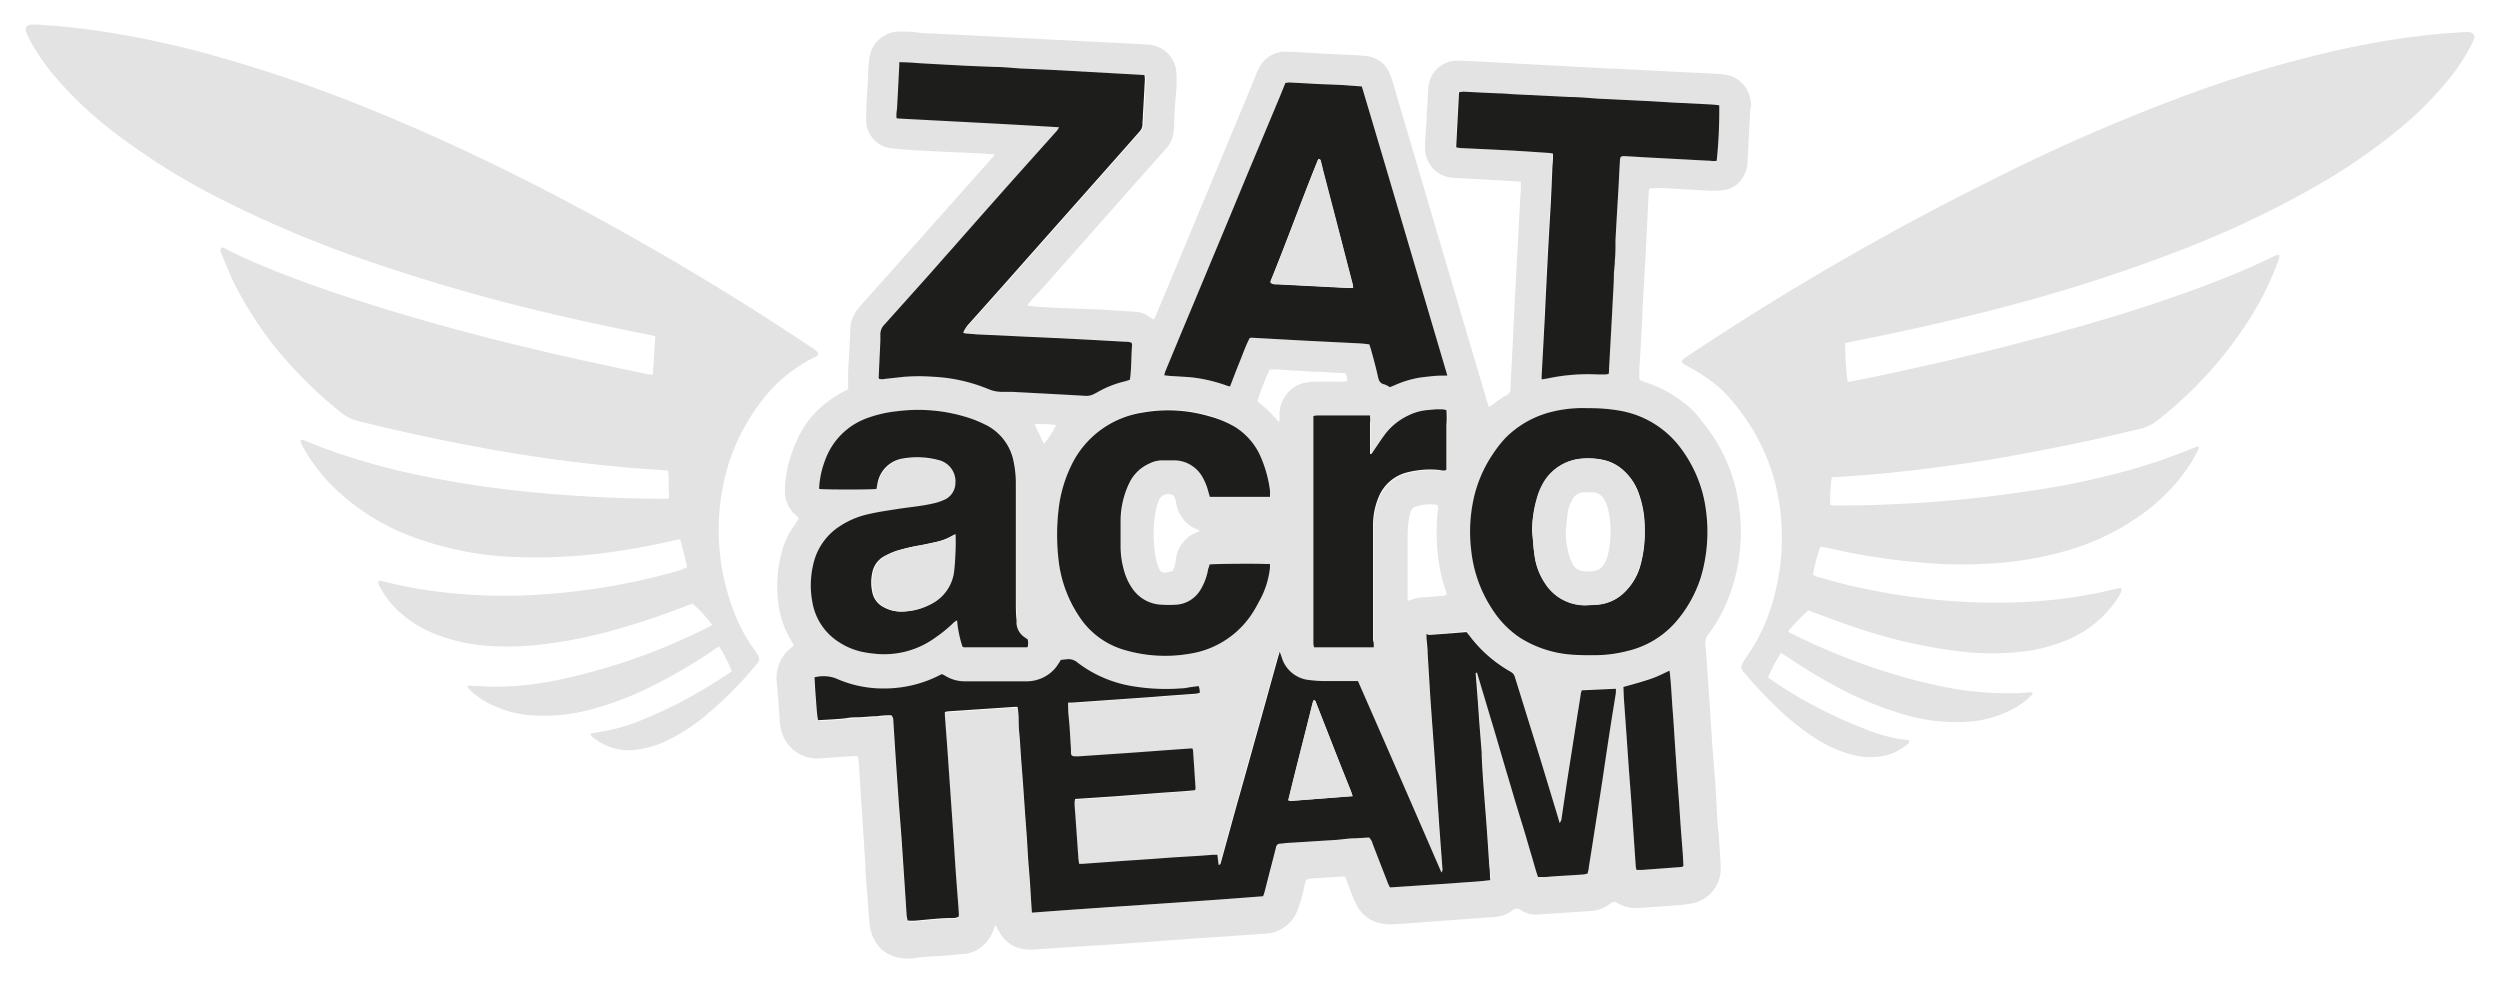 <svg xmlns="http://www.w3.org/2000/svg" viewBox="0 0 283.46 111.56"><path d="M187,21.39a2.62,2.62,0,0,0-.06.3c-.11,2.33-.22,4.67-.34,7-.1,1.8-.21,3.59-.31,5.38-.07,1.35-.12,2.7-.19,4s-.15,2.56-.23,3.84l0,.87a.41.41,0,0,0,.28.42l.45.15a14.49,14.49,0,0,1,5.24,3.09A11.16,11.16,0,0,1,193,47.81a18.84,18.84,0,0,1,4.15,9.37,20.7,20.7,0,0,1-1.8,12.08,17.91,17.91,0,0,1-1.7,2.74,1.54,1.54,0,0,0-.28,1.19c.1.9.15,1.79.21,2.69.12,1.75.24,3.5.35,5.24.07,1,.13,2.07.2,3.1.12,1.59.25,3.18.37,4.77.08,1.16.13,2.33.2,3.5,0,.71.12,1.43.17,2.15.08,1.23.19,2.46.23,3.7A4,4,0,0,1,192,102.4a15.67,15.67,0,0,1-2.06.26c-1.32.11-2.65.17-4,.28a3.92,3.92,0,0,1-2.4-.47,1,1,0,0,1-.18-.09.52.52,0,0,0-.68,0,1,1,0,0,1-.17.12,4,4,0,0,1-2.25.8l-5.85.39a3.2,3.2,0,0,1-1.93-.47.73.73,0,0,0-1,0,3.74,3.74,0,0,1-2.12.76c-2.78.19-5.56.41-8.34.61-1,.07-1.92.16-2.89.2a6,6,0,0,1-1.47-.07,3.93,3.93,0,0,1-2.83-2.09,16.27,16.27,0,0,1-.67-1.54l-.66-1.7a3.32,3.32,0,0,0-.43,0l-3.49.23a.57.57,0,0,0-.61.5c-.11.49-.2,1-.34,1.45a13.36,13.36,0,0,1-.55,1.73,4.08,4.08,0,0,1-3.72,2.57l-5,.35c-1.44.1-2.87.18-4.31.29l-7.25.53-5.05.32-4.5.3a4.61,4.61,0,0,1-1.48-.1,3.71,3.71,0,0,1-2.41-1.8c-.16-.27-.31-.54-.49-.88-.09.21-.15.34-.2.49a4.18,4.18,0,0,1-1.16,1.79,3.61,3.61,0,0,1-2.21,1c-.71.06-1.43.14-2.14.19-.9.07-1.8.11-2.69.18a4.11,4.11,0,0,0-.6.08,5.07,5.07,0,0,1-2.78-.27A3.73,3.73,0,0,1,99.4,107a4.83,4.83,0,0,1-.81-2.33c-.16-2-.32-4-.47-6,0-.21,0-.41,0-.61-.13-2-.25-3.94-.38-5.92-.11-1.63-.22-3.27-.32-4.91,0-.49-.07-1-.15-1.47a3.59,3.59,0,0,0-1,0L92.76,86a4.2,4.2,0,0,1-4-2.63,6.6,6.6,0,0,1-.37-1.91c-.05-.63-.07-1.26-.12-1.88s-.13-1.44-.19-2.15a4.33,4.33,0,0,1,1.65-4l.25-.21s0,0,0-.1l-.31-.56a10.58,10.58,0,0,1-1.27-3.25,14.85,14.85,0,0,1,.36-7.13A8.6,8.6,0,0,1,90,59.66a5.32,5.32,0,0,0,.58-.92l-.45-.42A3.51,3.51,0,0,1,89,55.62a13.07,13.07,0,0,1,.38-2.93,16.3,16.3,0,0,1,1-2.81,10.67,10.67,0,0,1,3.51-4.36,11.14,11.14,0,0,1,2.06-1.26l.21-.14c0-.29,0-.6,0-.91s0-.58,0-.88c.09-1.74.19-3.49.27-5.24a3.19,3.19,0,0,1,.36-1.29,5.38,5.38,0,0,1,.85-1.21L105,26.33l6.14-6.91,1.34-1.5a1.15,1.15,0,0,0,.28-.43,2.11,2.11,0,0,0-.28,0c-.38,0-.76-.07-1.14-.09-2.22-.1-4.44-.19-6.66-.31-1.19-.06-2.38-.16-3.56-.26a3.23,3.23,0,0,1-2.91-3.24c0-1.59.11-3.18.22-4.77,0-.52,0-1,.08-1.55a5,5,0,0,1,.33-1.65,3.12,3.12,0,0,1,1.37-1.52A3.13,3.13,0,0,1,102,3.58c.69,0,1.39,0,2.08.11s1.26.09,1.88.12l6,.3,7.07.37,6.33.32c1.61.08,3.23.16,4.84.26a3.39,3.39,0,0,1,3.19,3.25,13.46,13.46,0,0,1,0,1.68c-.13,1.41-.24,2.82-.26,4.24,0,.26-.05.53-.08.8a3.31,3.31,0,0,1-.82,1.81q-2.75,3.07-5.46,6.15l-8.13,9.19c-.52.58-1.06,1.16-1.59,1.74a3.08,3.08,0,0,0-.51.66c0,.06,0,.09,0,.1a.07.07,0,0,0,.06,0c.33,0,.67.08,1,.1l2.62.14h.14l4.64.19c1.26.07,2.51.16,3.77.24a2.94,2.94,0,0,1,1.45.5l.6.37a.8.8,0,0,0,.12-.18q1.82-4.32,3.61-8.64L141.79,10c.21-.52.41-1,.63-1.56a5.88,5.88,0,0,1,.44-.91,3.25,3.25,0,0,1,3-1.66c1.14,0,2.29.11,3.43.17l4,.2c.56,0,1.12.07,1.68.13a3.1,3.1,0,0,1,2.6,2,10.6,10.6,0,0,1,.5,1.47q3,10.17,6,20.34,1.86,6.3,3.73,12.6c.29,1,.59,2,.89,3l.13.35a2.43,2.43,0,0,0,.36-.2,11.1,11.1,0,0,1,1.66-1.14.79.79,0,0,0,.43-.64,2.48,2.48,0,0,0,0-.27c.09-1.84.18-3.68.28-5.52q.15-3.12.31-6.26.24-4.58.49-9.15c0-.47.07-.94.09-1.41,0-.29,0-.58,0-.91l-.39-.06L167,20.28l-2.22-.12a3.36,3.36,0,0,1-3.2-3.43c0-1.08.12-2.15.18-3.23,0-.56.06-1.12.09-1.68s.05-1.31.12-2a3.26,3.26,0,0,1,3.37-2.94c1.73.05,3.46.16,5.18.25l2.43.13,9.69.52.4,0,7.74.4c1.23.06,2.47.11,3.7.18a10.5,10.5,0,0,1,1.27.13,3.33,3.33,0,0,1,2.61,2.37c.07.21.1.44.15.65a1.51,1.51,0,0,1,0,.67,6.52,6.52,0,0,0-.1,1c-.09,1.68-.18,3.36-.26,5.05a3.58,3.58,0,0,1-1,2.48,2.86,2.86,0,0,1-1.79.86,11.32,11.32,0,0,1-1.54.05c-1.78-.09-3.55-.2-5.32-.3A8,8,0,0,0,187,21.39Zm-70,82.09c8.8-.67,17.52-1.17,26.24-1.86a2.88,2.88,0,0,0,.15-.4c.23-.87.45-1.74.67-2.61s.44-1.69.65-2.54a.46.46,0,0,1,.46-.41c.38,0,.76-.08,1.14-.1l5.24-.33c.72,0,1.43-.13,2.15-.18l1.56-.09a1.5,1.5,0,0,1,.4.69c.58,1.51,1.17,3,1.75,4.52.06.14.13.28.22.45l3.77-.25c1.27-.09,2.55-.16,3.83-.26s2.49-.15,3.78-.32c0-.38,0-.72-.06-1.05s-.07-.72-.09-1.07c-.1-1.46-.19-2.92-.3-4.37-.19-2.58-.43-5.15-.53-7.73,0-.09,0-.18,0-.27l-.27-3.36c-.07-1-.14-2.06-.22-3.09,0-.76-.12-1.53-.18-2.29,0-.09-.05-.22.14-.27l.77,2.57c.26.86.51,1.72.77,2.58s.52,1.72.77,2.58l.78,2.58.75,2.52c.25.86.51,1.72.77,2.58s.53,1.72.79,2.58.5,1.72.76,2.58.47,1.72.77,2.55c.31,0,.58,0,.85,0l.94-.08c1.12-.07,2.24-.13,3.36-.21A3.15,3.15,0,0,0,180,99c0-.26.11-.5.14-.74.31-1.91.6-3.82.9-5.72.25-1.6.49-3.2.74-4.8s.5-3.37.76-5.06c.21-1.38.44-2.75.66-4.13a4.17,4.17,0,0,0,0-.5l-3.87.18c0,.16-.09.34-.12.51-.11.71-.22,1.42-.34,2.13q-.51,3.2-1,6.39c-.3,1.88-.57,3.77-.85,5.66a2.18,2.18,0,0,1-.19.36c-.15-.52-.27-.92-.39-1.32L174.63,86l-2.76-8.94c-.22-.73-.23-.73-.87-1.1a15.06,15.06,0,0,1-4.44-4l-.33-.4L162,72a2,2,0,0,0-.27.08c0,.15,0,.28,0,.41,0,.58.09,1.16.13,1.75.11,1.75.21,3.5.32,5.24.16,2.27.33,4.53.49,6.79s.3,4.53.46,6.79c0,.65.09,1.3.14,2,.09,1.26.19,2.51.28,3.77a1.35,1.35,0,0,1-.12.3c-3.16-7.3-6.3-14.49-9.47-21.72h-.7c-1.08,0-2.16,0-3.24,0a13.29,13.29,0,0,1-1.54-.11,3.62,3.62,0,0,1-3.18-2.63L145,74c-.09.31-.16.52-.22.73-.67,2.4-1.33,4.8-2,7.2-.86,3-1.71,6.1-2.57,9.15-.63,2.27-1.25,4.54-1.88,6.81,0,.13-.05.28-.26.26L138,97l-.51,0-1.27.1-2.62.16c-1,.06-2.06.15-3.09.22l-3,.2-4.71.34a4.43,4.43,0,0,1-.48,0c0-.3-.08-.56-.09-.83-.11-1.5-.21-3-.32-4.5,0-.54-.07-1.08-.1-1.62a2.25,2.25,0,0,1,.07-.4l4.53-.3L131,90c1.49-.12,3-.19,4.48-.34a1.11,1.11,0,0,0,.07-.23c-.1-1.43-.19-2.86-.29-4.3a1.21,1.21,0,0,0-.07-.2,1.18,1.18,0,0,0-.26,0c-2.22.15-4.44.32-6.65.48l-6.05.41-.34,0c-.33,0-.43-.1-.47-.44,0-.13,0-.27,0-.4,0-.86-.11-1.71-.16-2.56s-.11-1.48-.16-2.22a4.07,4.07,0,0,1,0-.47,2.8,2.8,0,0,1,.36,0l2.15-.15,6.72-.47,1.88-.15,3.43-.25a2.62,2.62,0,0,0,.38-.09,1.69,1.69,0,0,0-.13-.77l-.76.1c-.4,0-.8.14-1.2.16a23,23,0,0,1-5.37-.22,14,14,0,0,1-6.39-2.7,1.55,1.55,0,0,0-1.24-.38l-.66.07a7,7,0,0,1-.68,1,4.28,4.28,0,0,1-3.16,1.43c-2.34,0-4.67,0-7,0a4.2,4.2,0,0,1-2.24-.61,3.64,3.64,0,0,0-.39-.2.35.35,0,0,0-.16.06,13.78,13.78,0,0,1-6.15,1.56A13.16,13.16,0,0,1,94.71,77a4.11,4.11,0,0,0-2.38-.1c0,.84.1,1.65.16,2.45s.09,1.6.24,2.41l1.73-.1c.56,0,1.11-.11,1.67-.16s1.08-.06,1.62-.09,1.12-.1,1.68-.1a8.21,8.21,0,0,1,1.63-.1,1,1,0,0,1,.21.67c.1,1.5.19,3,.29,4.5l.33,4.78c.11,1.47.24,3,.34,4.43q.28,4.15.55,8.33c0,.18.06.35.09.55a5.74,5.74,0,0,0,1.1,0c1.32-.12,2.64-.27,4-.28a1.26,1.26,0,0,0,.72-.17,3.81,3.81,0,0,0,0-.48c-.11-1.57-.24-3.13-.35-4.7s-.2-3.14-.31-4.71l-.36-5.18c-.1-1.48-.2-3-.31-4.43l-.24-3.23a3.73,3.73,0,0,1,0-.46l.29-.07,7.6-.51c.09,0,.17,0,.34,0,.17,1,.09,1.92.19,2.87s.14,1.92.21,2.89.15,1.92.22,2.89.13,1.93.2,2.89.16,2,.22,3,.12,1.93.18,2.9.15,1.92.22,2.89S116.91,102.43,117,103.48Zm-7.77-65.77a3.78,3.78,0,0,1,.7-.94c1.33-1.5,2.67-3,4-4.48l5.45-6.15,4.44-5,4.11-4.64,1.38-1.57a1.16,1.16,0,0,0,.34-.85c0-.36,0-.72.05-1.08.08-1.34.15-2.69.22-4a2.9,2.9,0,0,0-.05-.48l-.77-.05-2-.11-8.14-.45-3-.13c-1,0-2-.13-3-.18l-3.23-.13-3.7-.2-1.75-.1c-.61,0-1.21-.08-1.82-.1a1.73,1.73,0,0,0-.38,0,1.15,1.15,0,0,0,0,.22c-.08,1.62-.16,3.24-.25,4.85,0,.29,0,.58-.08.87v.2a.15.15,0,0,0,0,.07s0,0,.1.09c6.06.35,12.17.64,18.35,1a3.81,3.81,0,0,1-.24.38c-2.2,2.46-4.41,4.92-6.6,7.39-1.82,2-3.63,4.11-5.44,6.16-.84.94-1.67,1.89-2.5,2.83l-5,5.58a1.57,1.57,0,0,0-.49,1.2c0,.23,0,.45,0,.68-.06,1.39-.13,2.78-.19,4.17a.39.39,0,0,0,.06.14,1.39,1.39,0,0,0,.64,0l2.21-.24a21.39,21.39,0,0,1,3.3,0A18.68,18.68,0,0,1,112,44.08a3.92,3.92,0,0,0,1.58.32q.57,0,1.14,0c2.76.15,5.52.29,8.28.45a1.83,1.83,0,0,0,1-.21l.36-.19a11.69,11.69,0,0,1,3.12-1.24c.19,0,.38-.12.58-.18.2-1.33.13-2.64.25-3.93a1.32,1.32,0,0,0-.05-.26,1.45,1.45,0,0,0-.67-.12l-4.51-.25-4.64-.23-3.09-.14-4.65-.22-1.34-.11S109.33,37.77,109.21,37.71ZM154.41,9.8l-2.58-.18-2.56-.1-1.14-.07-1.95-.1a3.11,3.11,0,0,0-.44.06c-.2.49-.38.95-.57,1.41-1.29,3.1-2.6,6.21-3.9,9.32s-2.56,6.17-3.85,9.26q-1.78,4.29-3.58,8.58l-1.7,4.1c-.06.14-.08.29-.14.47a11.55,11.55,0,0,0,1.25.11c.81.06,1.62.08,2.42.2a17.35,17.35,0,0,1,3.39.85c.12,0,.25.06.41.1.37-1,.72-1.88,1.09-2.79s.69-1.84,1.13-2.68a.88.88,0,0,1,.19-.05l5.78.32,6.19.31a13.43,13.43,0,0,1,1.41.13c.09.27.17.5.23.74.26,1,.53,2,.75,2.93.1.43.22.75.71.86a2.49,2.49,0,0,1,.63.32c.55-.22,1.06-.46,1.59-.63a11.93,11.93,0,0,1,1.56-.41c.55-.1,1.11-.16,1.67-.21s1.1,0,1.71-.06C160.87,31.63,157.67,20.72,154.41,9.8ZM180,46.28a14.46,14.46,0,0,0-4.07.44,11.14,11.14,0,0,0-5.17,2.9,13,13,0,0,0-1.42,1.79A14.73,14.73,0,0,0,167,57.16a17.37,17.37,0,0,0-.16,5.24,15,15,0,0,0,2.55,6.94,10.87,10.87,0,0,0,3,3,12.69,12.69,0,0,0,5.76,1.9c.82.1,1.66,0,2.49.07a14.9,14.9,0,0,0,3.93-.48,10.41,10.41,0,0,0,5.42-3.23,14.32,14.32,0,0,0,2.91-5.19,18.12,18.12,0,0,0,.56-7.54,14.74,14.74,0,0,0-2.58-6.65,10.93,10.93,0,0,0-7.16-4.63A19.86,19.86,0,0,0,180,46.28Zm-80.6,9.16.16-.61a3.46,3.46,0,0,1,2.92-2.8,9.5,9.5,0,0,1,4.14.22,2.4,2.4,0,0,1,.61.28,2.47,2.47,0,0,1,1.16,2.29A2.09,2.09,0,0,1,107,56.75a5.71,5.71,0,0,1-1.08.36c-1.4.34-2.84.44-4.26.67-1,.16-2.08.32-3.11.55a9.7,9.7,0,0,0-3.51,1.51A6.93,6.93,0,0,0,92.25,64a10.29,10.29,0,0,0-.1,4.28,6.69,6.69,0,0,0,3,4.53,7.93,7.93,0,0,0,2.46,1.07,12.23,12.23,0,0,0,1.59.25,9.85,9.85,0,0,0,7-1.9,14.67,14.67,0,0,0,2-1.65,1.87,1.87,0,0,1,.36-.23,12.53,12.53,0,0,0,.62,3,.88.88,0,0,0,.17.06l6.54,0,.53,0,.07,0s0,0,.08-.09a1.72,1.72,0,0,0,0-.81l-.39-.27a2.06,2.06,0,0,1-.88-1.53c0-.13,0-.27,0-.4,0-.7-.07-1.39-.08-2.09,0-1.88,0-3.77,0-5.66,0-2.56,0-5.12,0-7.68a11.52,11.52,0,0,0-.24-2.48,5.88,5.88,0,0,0-3.34-4.3,13.77,13.77,0,0,0-1.68-.69,18.72,18.72,0,0,0-8.24-.77,14.1,14.1,0,0,0-3.34.77,7.91,7.91,0,0,0-4.77,4.74,10.29,10.29,0,0,0-.68,3,1.45,1.45,0,0,0,0,.3C93.5,55.53,98.74,55.53,99.38,55.44Zm95.27-37.21a55.88,55.88,0,0,0,.29-6.3,9.84,9.84,0,0,0-1-.1l-4.17-.21c-1.1-.06-2.2-.14-3.3-.19l-3.43-.17-1.75-.08c-1.1-.07-2.2-.14-3.29-.19l-6.33-.31c-.58,0-1.17-.06-1.75-.1L168,10.49l-2.16-.11a3.3,3.3,0,0,0-.47.08c-.1,2-.21,4-.31,5.95a2.21,2.21,0,0,0,0,.29,5.06,5.06,0,0,0,.52.08c1.87.09,3.73.17,5.59.27,1.5.08,3,.19,4.51.29a3,3,0,0,1,.34.07c0,.22,0,.42,0,.62,0,.45-.06.89-.08,1.34,0,1.19-.1,2.38-.16,3.57-.12,2.13-.25,4.26-.36,6.39s-.22,4.31-.32,6.47L175,38.69l-.21,3.84a4.1,4.1,0,0,0,0,.48l.68-.11a21.82,21.82,0,0,1,5.7-.45l.8,0a3.39,3.39,0,0,0,.41-.06c0-.21,0-.38.05-.56l.24-4.37c.07-1.26.14-2.51.2-3.77.05-.9.07-1.79.11-2.69,0-.49.09-1,.11-1.48,0-.76,0-1.52.07-2.29.11-2.08.24-4.17.36-6.25.05-.95.09-1.89.15-2.83,0-.39.12-.47.5-.46l2.56.15,3.77.2c1.14.06,2.28.13,3.43.18A2.1,2.1,0,0,0,194.65,18.23ZM137.14,64c0,.16-.07.33-.11.51a6.6,6.6,0,0,1-.84,2.32,3.47,3.47,0,0,1-2.74,1.74,12.78,12.78,0,0,1-1.75,0,4.19,4.19,0,0,1-3.2-1.74,6.45,6.45,0,0,1-1-2.1,10,10,0,0,1-.4-2.59c0-1.08,0-2.16,0-3.24a10,10,0,0,1,1-4.15,4.58,4.58,0,0,1,2.28-2.19,3.23,3.23,0,0,1,1.36-.35c.52,0,1,0,1.55,0a3.7,3.7,0,0,1,3.15,2,6.57,6.57,0,0,1,.61,1.56c.05.19.11.38.17.58l.43,0,6.26,0,.06,0,.07,0a1.25,1.25,0,0,0,0-.19,4.73,4.73,0,0,0,0-.54,14.06,14.06,0,0,0-1.24-4.11A7.53,7.53,0,0,0,140,48.39a11.69,11.69,0,0,0-2.82-1.26,16.41,16.41,0,0,0-7.47-.43,10.75,10.75,0,0,0-8.17,6A15.36,15.36,0,0,0,120,58a24.8,24.8,0,0,0,0,5.31,14.36,14.36,0,0,0,2.27,6.49,9.13,9.13,0,0,0,5.22,3.91,16.26,16.26,0,0,0,7.4.42,10.33,10.33,0,0,0,7.34-5c.22-.36.41-.75.62-1.12A9.89,9.89,0,0,0,144,64.48a3.83,3.83,0,0,0,0-.48,2.5,2.5,0,0,0-.35,0C142.15,63.9,137.7,63.94,137.14,64Zm18.62,9.39c0-.31,0-.55,0-.79V62c0-.79,0-1.57,0-2.36a8.21,8.21,0,0,1,.64-3.21,4.73,4.73,0,0,1,3.12-2.76,9.87,9.87,0,0,1,1.18-.24,10.1,10.1,0,0,1,2.69-.05,1.11,1.11,0,0,0,.69,0c0-.56,0-1.12,0-1.68V50c0-.58,0-1.17,0-1.75a10.64,10.64,0,0,0,0-1.69c-.17,0-.32-.08-.47-.09h-.67l-.94.08a6.16,6.16,0,0,0-2.26.63,7.16,7.16,0,0,0-2.68,2.2c-.47.65-.91,1.33-1.37,2-.06.08-.1.21-.27.14v-.84c0-.3,0-.59,0-.88s0-.58,0-.87,0-.59,0-.88a3.74,3.74,0,0,0,0-.88,1.7,1.7,0,0,0-.28,0c-1.93,0-3.86,0-5.79,0a1.8,1.8,0,0,0-.35.07c0,.29,0,.56,0,.82V72.55c0,.15,0,.31,0,.47a2.87,2.87,0,0,0,.08.38Zm28.31,4.49c0,.51,0,1,.06,1.4.07,1,.15,2.06.22,3.1.1,1.47.2,3,.31,4.43s.23,3,.33,4.44l.48,7a2.37,2.37,0,0,0,.09.39c.21,0,.39,0,.57,0l4.56-.34s.08,0,.18-.11c0-1.44-.21-2.91-.3-4.38s-.21-3-.31-4.44-.21-3-.31-4.44-.17-3-.3-4.44-.16-2.94-.35-4.45c-.6.28-1.13.56-1.69.77s-1.15.39-1.73.57Zm-24.5-9.76a1.36,1.36,0,0,0,.29-.06,4.58,4.58,0,0,1,1.63-.35c.63,0,1.26-.09,1.89-.14a1,1,0,0,0,.66-.17c0-.14-.07-.29-.12-.44a19.11,19.11,0,0,1-1-5.61,20.48,20.48,0,0,1,.11-3.5.63.63,0,0,0-.08-.6,5.16,5.16,0,0,0-2.37.17.94.94,0,0,0-.67.69c0,.13-.07.26-.1.39a13.08,13.08,0,0,0-.21,2.41v7.21Zm-26.63-3.36c.06-.12.12-.22.16-.32a3.81,3.81,0,0,0,.13-.45c.05-.24.08-.49.12-.73a3.7,3.7,0,0,1,2.28-2.87l.42-.19-.28-.16A3.78,3.78,0,0,1,133.36,57a2.78,2.78,0,0,0-.19-.64.55.55,0,0,0-.28-.26,1.14,1.14,0,0,0-1.47.59,4.65,4.65,0,0,0-.33,1,14.26,14.26,0,0,0-.2,4.42,10.58,10.58,0,0,0,.21,1.39,4.48,4.48,0,0,0,.34,1,.68.68,0,0,0,.7.43ZM145,47.84c.06-.08.08-.1.08-.12,0-.26,0-.53,0-.8a3.68,3.68,0,0,1,2.61-3.46,6.64,6.64,0,0,1,1.4-.19c1,0,2,0,3,0a1.12,1.12,0,0,0,.67-.09,2.13,2.13,0,0,0-.21-.86l-2.9-.16c-.94,0-1.88-.11-2.82-.14s-1.91-.18-2.86-.11a22.17,22.17,0,0,0-1.39,3.6c.42.36.86.7,1.26,1.09S144.6,47.4,145,47.84Zm-27.69.25a8.34,8.34,0,0,0,.53,1.12c.18.37.34.75.51,1.14a10.16,10.16,0,0,0,1.39-2.16A15,15,0,0,0,117.32,48.09Z" style="fill:#e3e3e3"></path><path d="M209.22,38.91a31,31,0,0,0,.28,4.41l2.18-.42c6.64-1.38,13.24-2.92,19.79-4.68,6.2-1.67,12.35-3.51,18.37-5.77,2.67-1,5.31-2.09,7.87-3.34a1.78,1.78,0,0,1,.43-.18,1.2,1.2,0,0,1,.31,0,2.11,2.11,0,0,1-.2.82,33.61,33.61,0,0,1-3.2,6.44,45.72,45.72,0,0,1-10.37,11.43,4.94,4.94,0,0,1-2,1c-2.32.53-4.63,1.11-7,1.59q-4.45.93-8.93,1.72c-2.23.39-4.48.7-6.73,1s-4.28.53-6.42.75c-1.81.18-3.63.28-5.44.42l-.46,0a17,17,0,0,0-.18,3.14,2.83,2.83,0,0,0,.42.07c1.55,0,3.11,0,4.65-.06s3.19-.12,4.78-.22,3-.22,4.51-.35c1.34-.13,2.68-.26,4-.43,2-.26,4-.53,6-.85,2.55-.41,5.07-.94,7.58-1.58a63.65,63.65,0,0,0,9.33-3.07,3.19,3.19,0,0,1,.44-.13s0,0,.1.07a1.31,1.31,0,0,1-.06.27c-.31.56-.59,1.12-.93,1.65a21.38,21.38,0,0,1-5.48,5.7,27.62,27.62,0,0,1-8.51,4.12,38.48,38.48,0,0,1-6.2,1.25,49.94,49.94,0,0,1-9.15.2,75,75,0,0,1-11.84-1.77L206.4,62a16.9,16.9,0,0,0-.83,3.15,1.54,1.54,0,0,0,.72.3c1.77.53,3.56,1,5.36,1.35,2.18.45,4.37.81,6.58,1.06a69.51,69.51,0,0,0,8.54.47,59.45,59.45,0,0,0,6.12-.33,52.8,52.8,0,0,0,7-1.23.82.82,0,0,1,.69,0,2.09,2.09,0,0,1-.08.36A8.66,8.66,0,0,1,239.23,69a12.38,12.38,0,0,1-4.59,3.45,18.16,18.16,0,0,1-4.85,1.37,30.41,30.41,0,0,1-7.86,0,57.78,57.78,0,0,1-11.53-2.67c-1.61-.54-3.21-1.15-4.81-1.73l-.55-.21a21.18,21.18,0,0,0-2.26,2.33c.07.24.3.26.47.35a69.36,69.36,0,0,0,6.9,3,64.39,64.39,0,0,0,9.41,2.81,37.38,37.38,0,0,0,9.37.89l1.14-.08c.13,0,.25,0,.36,0,.07.17,0,.25-.1.33a8.51,8.51,0,0,1-1.75,1.35,12.49,12.49,0,0,1-5,1.61,20.77,20.77,0,0,1-8-.88,40.23,40.23,0,0,1-8.39-3.63c-1.61-.9-3.17-1.88-4.69-2.91l-.56-.35a18.24,18.24,0,0,0-1.47,2.77,2.54,2.54,0,0,0,.24.2,51.86,51.86,0,0,0,10.46,5.54A21,21,0,0,0,215,83.73l1.2.18a1.37,1.37,0,0,1,.29.07c0,.23-.11.32-.23.41a5.77,5.77,0,0,1-2.63,1.3,7.94,7.94,0,0,1-4-.22A14.06,14.06,0,0,1,206.3,84a27.47,27.47,0,0,1-4.72-3.68,49.64,49.64,0,0,1-3.77-4c-.49-.58-.49-.74-.09-1.37.13-.21.27-.41.41-.61a21.16,21.16,0,0,0,3.21-7.44,25,25,0,0,0,.65-7.36,23.07,23.07,0,0,0-4.08-12.1,24.23,24.23,0,0,0-2.09-2.64,13.91,13.91,0,0,0-2.47-2.07c-.73-.49-1.49-.93-2.26-1.35-.46-.25-.53-.49,0-.82,1-.7,2.09-1.4,3.15-2.09a311.91,311.91,0,0,1,31-17.76A216,216,0,0,1,249,10.38a135.74,135.74,0,0,1,14.38-4.3,98.46,98.46,0,0,1,9.92-1.87c2.08-.28,4.15-.46,6.24-.58a1.72,1.72,0,0,1,.6.05.52.52,0,0,1,.38.68,4.78,4.78,0,0,1-.26.62A21.19,21.19,0,0,1,278,8.55a39.33,39.33,0,0,1-6.15,6.22,66.62,66.62,0,0,1-8.81,6.08,111.47,111.47,0,0,1-15.8,7.52,182.93,182.93,0,0,1-19.08,6.19c-6.08,1.63-12.21,3-18.38,4.21Z" style="fill:#e3e3e3"></path><path d="M77.92,64.3c-.24-1-.5-2.09-.8-3.15l-.49.08q-3.15.74-6.34,1.22-2.7.42-5.43.61a55.71,55.71,0,0,1-6.06.11A37.23,37.23,0,0,1,47.13,61a25.55,25.55,0,0,1-8.88-5.36,19.87,19.87,0,0,1-3.63-4.49c-.19-.33-.36-.68-.53-1a.62.62,0,0,1,0-.23c.21-.15.37,0,.52.05,1.41.6,2.84,1.13,4.29,1.61A77.63,77.63,0,0,0,48.11,54q4,.81,8,1.33c2.4.31,4.81.55,7.23.74,3.88.3,7.76.47,11.65.48l.83,0a3.33,3.33,0,0,0,0-1.09c0-.34,0-.68,0-1a8.55,8.55,0,0,0-.07-1.1l-1-.09c-2.58-.14-5.15-.38-7.72-.67-3.08-.34-6.15-.77-9.21-1.27Q50.53,50.1,43.34,48.4l-2.55-.61a5.38,5.38,0,0,1-2.1-1,48.75,48.75,0,0,1-5.61-5.24,40.67,40.67,0,0,1-6.68-9.75c-.46-1-.84-1.93-1.23-2.91-.09-.23-.33-.52-.07-.74s.46.07.67.17c2,1,4,1.85,6.11,2.67,4.14,1.63,8.36,3,12.62,4.3,6.88,2.07,13.84,3.85,20.86,5.41,2.62.59,5.26,1.13,7.9,1.69a2.1,2.1,0,0,0,.76.07c.13-1.45.18-2.88.28-4.33-.22-.06-.39-.11-.56-.14q-5.65-1.11-11.26-2.42a213.62,213.62,0,0,1-21-6.06,130.05,130.05,0,0,1-17.15-7.3A77.88,77.88,0,0,1,14,15.8,45.15,45.15,0,0,1,6.57,9.08,24.59,24.59,0,0,1,3.52,4.81,10,10,0,0,1,3,3.72c-.23-.57,0-.91.62-.94a4.87,4.87,0,0,1,.54,0c1.16.09,2.33.16,3.49.28,1.83.19,3.66.44,5.47.75,3.28.55,6.53,1.26,9.74,2.11a163.47,163.47,0,0,1,19.75,6.73c6.67,2.74,13.2,5.8,19.6,9.12A314.73,314.73,0,0,1,91.83,39.27c.26.18.52.35.77.55s.19.4,0,.55-.32.17-.48.25a18,18,0,0,0-3.75,2.61,12.77,12.77,0,0,0-1.39,1.46,23.3,23.3,0,0,0-4.25,7.53,25.63,25.63,0,0,0,.67,17.6,17.44,17.44,0,0,0,1.81,3.38c.25.35.48.7.71,1.06a.73.73,0,0,1-.09,1l0,0a43.38,43.38,0,0,1-6.14,6.13,20.25,20.25,0,0,1-3.55,2.32A11.27,11.27,0,0,1,72.22,85a6.36,6.36,0,0,1-4.77-1.23,1.24,1.24,0,0,1-.52-.56,2.31,2.31,0,0,1,.46-.13A20.81,20.81,0,0,0,73,81.54a50.57,50.57,0,0,0,7.78-4c.67-.41,1.32-.85,2-1.28a1.75,1.75,0,0,0,.2-.16,18.09,18.09,0,0,0-1.43-2.79,2.55,2.55,0,0,0-.61.37,59.38,59.38,0,0,1-7.57,4.39,35.61,35.61,0,0,1-6.56,2.42,20.17,20.17,0,0,1-6.61.61A12.33,12.33,0,0,1,55,79.52a9,9,0,0,1-1.72-1.29,4.3,4.3,0,0,1-.31-.37c.21-.18.41-.1.6-.09.83,0,1.66.09,2.49.09a35.44,35.44,0,0,0,7-.72,68.9,68.9,0,0,0,17.18-6c.18-.08.34-.19.52-.29a17.31,17.31,0,0,0-2.23-2.41l-.6.21a83.17,83.17,0,0,1-8.42,2.82A53.23,53.23,0,0,1,62,73a33,33,0,0,1-5.71.28,20.73,20.73,0,0,1-6.78-1.32,13.37,13.37,0,0,1-4.08-2.45,10.23,10.23,0,0,1-2.33-2.94.93.93,0,0,1-.2-.63c.18-.17.38-.07.57,0,.59.12,1.18.27,1.77.4a52,52,0,0,0,6.33.95,61.36,61.36,0,0,0,7.67.22c2.43-.08,4.84-.3,7.25-.62a73.58,73.58,0,0,0,10.08-2.08A5.86,5.86,0,0,0,77.92,64.3Z" style="fill:#e3e3e3"></path><path d="M117,103.48c-.07-1-.13-2-.19-3s-.15-1.93-.22-2.89-.11-1.93-.18-2.9-.15-2-.22-3-.13-1.93-.2-2.89-.15-1.93-.22-2.89-.11-1.93-.21-2.89,0-1.92-.19-2.87c-.17,0-.25,0-.34,0l-7.6.51-.29.07a3.73,3.73,0,0,0,0,.46l.24,3.23c.11,1.48.21,3,.31,4.43l.36,5.18c.11,1.57.2,3.14.31,4.71s.24,3.13.35,4.7a3.81,3.81,0,0,1,0,.48,1.26,1.26,0,0,1-.72.17c-1.33,0-2.65.16-4,.28a5.74,5.74,0,0,1-1.1,0c0-.2-.08-.37-.09-.55q-.27-4.17-.55-8.33c-.1-1.48-.23-3-.34-4.43l-.33-4.78c-.1-1.5-.19-3-.29-4.5a1,1,0,0,0-.21-.67,8.21,8.21,0,0,0-1.63.1c-.56,0-1.12.06-1.68.1s-1.08,0-1.62.09-1.11.12-1.67.16l-1.73.1c-.15-.81-.17-1.61-.24-2.41s-.11-1.61-.16-2.45a4.11,4.11,0,0,1,2.38.1,13.16,13.16,0,0,0,5.77,1.16,13.78,13.78,0,0,0,6.15-1.56.35.35,0,0,1,.16-.06,3.64,3.64,0,0,1,.39.2,4.2,4.2,0,0,0,2.24.61c2.34,0,4.67,0,7,0a4.28,4.28,0,0,0,3.16-1.43,7,7,0,0,0,.68-1l.66-.07a1.55,1.55,0,0,1,1.24.38,14,14,0,0,0,6.39,2.7,23,23,0,0,0,5.37.22c.4,0,.8-.11,1.2-.16l.76-.1a1.69,1.69,0,0,1,.13.77,2.62,2.62,0,0,1-.38.09l-3.43.25-1.88.15-6.72.47-2.15.15a2.8,2.8,0,0,0-.36,0,4.07,4.07,0,0,0,0,.47c0,.74.11,1.48.16,2.22s.11,1.7.16,2.56c0,.13,0,.27,0,.4,0,.34.14.43.47.44l.34,0,6.05-.41c2.21-.16,4.43-.33,6.65-.48a1.18,1.18,0,0,1,.26,0,1.21,1.21,0,0,1,.07.2c.1,1.44.19,2.87.29,4.3a1.11,1.11,0,0,1-.07.23c-1.49.15-3,.22-4.48.34l-4.57.35-4.53.3a2.25,2.25,0,0,0-.07.4c0,.54.07,1.08.1,1.62.11,1.5.21,3,.32,4.5,0,.27.06.53.09.83a4.43,4.43,0,0,0,.48,0l4.71-.34,3-.2c1-.07,2.06-.16,3.09-.22l2.62-.16,1.27-.1.51,0,.14,1.14c.21,0,.23-.13.26-.26.63-2.27,1.25-4.54,1.88-6.81.86-3,1.71-6.1,2.57-9.15.67-2.4,1.33-4.8,2-7.2.06-.21.13-.42.22-.73l.21.57a3.62,3.62,0,0,0,3.18,2.63,13.29,13.29,0,0,0,1.54.11c1.08,0,2.16,0,3.24,0h.7c3.17,7.23,6.31,14.42,9.47,21.72a1.35,1.35,0,0,0,.12-.3c-.09-1.26-.19-2.51-.28-3.77-.05-.65-.1-1.3-.14-2-.16-2.26-.3-4.52-.46-6.79s-.33-4.52-.49-6.79c-.11-1.74-.21-3.49-.32-5.24,0-.59-.09-1.17-.13-1.75,0-.13,0-.26,0-.41A2,2,0,0,1,162,72l4.28-.33.33.4A15.06,15.06,0,0,0,171,76c.64.37.65.37.87,1.1L174.63,86,176.45,92c.12.4.24.8.39,1.32a2.18,2.18,0,0,0,.19-.36c.28-1.89.55-3.78.85-5.66q.5-3.19,1-6.39c.12-.71.23-1.42.34-2.13,0-.17.08-.35.12-.51l3.87-.18a4.17,4.17,0,0,1,0,.5c-.22,1.38-.45,2.75-.66,4.13-.26,1.69-.51,3.37-.76,5.06s-.49,3.2-.74,4.8c-.3,1.9-.59,3.81-.9,5.72,0,.24-.09.48-.14.74a3.15,3.15,0,0,1-.47.11c-1.12.08-2.24.14-3.36.21l-.94.08c-.27,0-.54,0-.85,0-.3-.83-.51-1.7-.77-2.55s-.5-1.72-.76-2.58-.53-1.72-.79-2.58-.52-1.72-.77-2.58l-.75-2.52L169.78,84c-.25-.86-.51-1.72-.77-2.58s-.51-1.72-.77-2.58l-.77-2.57c-.19,0-.15.18-.14.27.06.76.13,1.53.18,2.29.08,1,.15,2.06.22,3.09L168,85.3c0,.09,0,.18,0,.27.1,2.58.34,5.15.53,7.73.11,1.45.2,2.91.3,4.37,0,.35.06.71.09,1.07s0,.67.06,1.05c-1.29.17-2.54.22-3.78.32s-2.56.17-3.83.26l-3.77.25c-.09-.17-.16-.31-.22-.45-.58-1.51-1.17-3-1.75-4.52a1.5,1.5,0,0,0-.4-.69l-1.56.09c-.72,0-1.43.13-2.15.18l-5.24.33c-.38,0-.76.08-1.14.1a.46.46,0,0,0-.46.41c-.21.85-.43,1.7-.65,2.54s-.44,1.74-.67,2.61a2.88,2.88,0,0,1-.15.4C134.5,102.31,125.78,102.81,117,103.48Zm36.37-13.21c-.09-.27-.14-.44-.21-.61-.47-1.18-.95-2.37-1.42-3.56l-2.48-6.33c-.06-.13-.06-.32-.3-.37a3.62,3.62,0,0,0-.13.35c-.9,3.65-1.86,7.29-2.75,11a1.67,1.67,0,0,0,.29.07Z" style="fill:#1d1d1b"></path><path d="M109.21,37.71c.12.06.16.09.2.09l1.34.11,4.65.22,3.09.14,4.64.23,4.51.25a1.45,1.45,0,0,1,.67.12,1.32,1.32,0,0,1,.05.26c-.12,1.29-.05,2.6-.25,3.93-.2.06-.39.14-.58.18a11.69,11.69,0,0,0-3.12,1.24l-.36.19a1.83,1.83,0,0,1-1,.21c-2.76-.16-5.52-.3-8.28-.45q-.57,0-1.14,0a3.92,3.92,0,0,1-1.58-.32,18.68,18.68,0,0,0-6.21-1.39,21.39,21.39,0,0,0-3.3,0l-2.21.24a1.39,1.39,0,0,1-.64,0,.39.39,0,0,1-.06-.14c.06-1.39.13-2.78.19-4.17,0-.23,0-.45,0-.68a1.57,1.57,0,0,1,.49-1.2l5-5.58c.83-.94,1.66-1.89,2.5-2.83,1.81-2.05,3.62-4.11,5.44-6.16,2.19-2.47,4.4-4.93,6.6-7.39a3.81,3.81,0,0,0,.24-.38c-6.18-.38-12.29-.67-18.35-1-.06-.06-.09-.07-.1-.09a.15.15,0,0,1,0-.07V13c0-.29.07-.58.08-.87.09-1.61.17-3.23.25-4.85a1.15,1.15,0,0,1,0-.22,1.73,1.73,0,0,1,.38,0c.61,0,1.21.06,1.82.1l1.75.1,3.7.2,3.23.13c1,0,2,.13,3,.18l3,.13,8.14.45,2,.11.77.05a2.9,2.9,0,0,1,.05.48c-.07,1.34-.14,2.69-.22,4,0,.36-.05.72-.05,1.08a1.16,1.16,0,0,1-.34.85l-1.38,1.57-4.11,4.64-4.44,5-5.45,6.15c-1.33,1.49-2.67,3-4,4.48A3.78,3.78,0,0,0,109.21,37.71Z" style="fill:#1d1d1b"></path><path d="M154.41,9.8c3.26,10.92,6.46,21.83,9.7,32.79-.61,0-1.16,0-1.71.06s-1.12.11-1.67.21a11.93,11.93,0,0,0-1.56.41c-.53.17-1,.41-1.59.63a2.49,2.49,0,0,0-.63-.32c-.49-.11-.61-.43-.71-.86-.22-1-.49-2-.75-2.93-.06-.24-.14-.47-.23-.74a13.43,13.43,0,0,0-1.41-.13l-6.19-.31-5.78-.32a.88.88,0,0,0-.19.05c-.44.84-.76,1.77-1.13,2.68s-.72,1.83-1.09,2.79c-.16,0-.29-.06-.41-.1a17.35,17.35,0,0,0-3.39-.85c-.8-.12-1.61-.14-2.42-.2a11.55,11.55,0,0,1-1.25-.11c.06-.18.08-.33.14-.47l1.7-4.1q1.8-4.29,3.58-8.58,1.94-4.63,3.85-9.26c1.3-3.11,2.61-6.22,3.9-9.32.19-.46.37-.92.57-1.41a3.11,3.11,0,0,1,.44-.06l1.95.1,1.14.07,2.56.1Zm-1,22.83c0-.17,0-.3-.07-.43l-1.89-7.3L150,19.37c-.09-.35-.16-.7-.26-1.05,0-.11-.05-.27-.28-.27-1.86,4.57-3.53,9.24-5.4,13.82a.67.67,0,0,0,0,.2,1.06,1.06,0,0,0,.71.17l8.14.42A4.57,4.57,0,0,0,153.44,32.63Z" style="fill:#1d1d1b"></path><path d="M180,46.28a19.86,19.86,0,0,1,3.69.29,10.93,10.93,0,0,1,7.16,4.63,14.74,14.74,0,0,1,2.58,6.65,18.12,18.12,0,0,1-.56,7.54,14.32,14.32,0,0,1-2.91,5.19,10.41,10.41,0,0,1-5.42,3.23,14.9,14.9,0,0,1-3.93.48c-.83,0-1.67,0-2.49-.07a12.69,12.69,0,0,1-5.76-1.9,10.87,10.87,0,0,1-3-3,15,15,0,0,1-2.55-6.94,17.37,17.37,0,0,1,.16-5.24,14.73,14.73,0,0,1,2.36-5.75,13,13,0,0,1,1.42-1.79,11.14,11.14,0,0,1,5.17-2.9A14.46,14.46,0,0,1,180,46.28Zm-6.26,14c.09.89.13,1.79.25,2.68a7.38,7.38,0,0,0,1.18,3.12,5.38,5.38,0,0,0,4.77,2.53l1.08-.06a4.91,4.91,0,0,0,3.14-1.38A6.67,6.67,0,0,0,186,64.11a14.14,14.14,0,0,0,.49-4.19,11.71,11.71,0,0,0-.74-4.15,6.28,6.28,0,0,0-1.61-2.38,4.93,4.93,0,0,0-2.29-1.23,8,8,0,0,0-2.34-.17,5.51,5.51,0,0,0-4.36,2.56,7.48,7.48,0,0,0-.87,2A13.2,13.2,0,0,0,173.72,60.31Z" style="fill:#1d1d1b"></path><path d="M99.38,55.44c-.64.09-5.88.09-6.49,0a1.45,1.45,0,0,1,0-.3,10.29,10.29,0,0,1,.68-3,7.91,7.91,0,0,1,4.77-4.74,14.1,14.1,0,0,1,3.34-.77,18.72,18.72,0,0,1,8.24.77,13.77,13.77,0,0,1,1.68.69,5.88,5.88,0,0,1,3.34,4.3,11.52,11.52,0,0,1,.24,2.48c0,2.56,0,5.12,0,7.68,0,1.89,0,3.78,0,5.66,0,.7,0,1.39.08,2.09,0,.13,0,.27,0,.4a2.06,2.06,0,0,0,.88,1.53l.39.27a1.72,1.72,0,0,1,0,.81c0,.06-.06.08-.08.09l-.07,0-.53,0-6.54,0a.88.88,0,0,1-.17-.06,12.53,12.53,0,0,1-.62-3,1.87,1.87,0,0,0-.36.23,14.67,14.67,0,0,1-2,1.65,9.85,9.85,0,0,1-7,1.9,12.23,12.23,0,0,1-1.59-.25,7.93,7.93,0,0,1-2.46-1.07,6.69,6.69,0,0,1-3-4.53,10.29,10.29,0,0,1,.1-4.28,6.93,6.93,0,0,1,2.82-4.2,9.7,9.7,0,0,1,3.51-1.51c1-.23,2.07-.39,3.11-.55,1.42-.23,2.86-.33,4.26-.67a5.71,5.71,0,0,0,1.08-.36,2.09,2.09,0,0,0,1.34-1.93,2.47,2.47,0,0,0-1.16-2.29,2.4,2.4,0,0,0-.61-.28,9.5,9.5,0,0,0-4.14-.22,3.46,3.46,0,0,0-2.92,2.8Zm8.94,5.14a3.52,3.52,0,0,0-.41.19,6,6,0,0,1-1.63.64c-.63.15-1.27.28-1.91.41a20.84,20.84,0,0,0-2.81.66,9.62,9.62,0,0,0-1.35.61,2.7,2.7,0,0,0-1.3,1.81,5.12,5.12,0,0,0,0,2.27,2.43,2.43,0,0,0,1,1.51,4.1,4.1,0,0,0,2.57.65,7.16,7.16,0,0,0,3-.84,4.78,4.78,0,0,0,2.58-3.58A26.81,26.81,0,0,0,108.32,60.58Z" style="fill:#1d1d1b"></path><path d="M194.65,18.23a2.1,2.1,0,0,1-.71,0c-1.15-.05-2.29-.12-3.43-.18l-3.77-.2-2.56-.15c-.38,0-.48.07-.5.46-.06.94-.1,1.88-.15,2.83-.12,2.08-.25,4.17-.36,6.25,0,.77,0,1.53-.07,2.29,0,.5-.08,1-.11,1.48,0,.9-.06,1.79-.11,2.69-.06,1.26-.13,2.51-.2,3.77l-.24,4.37c0,.18,0,.35-.05.56a3.39,3.39,0,0,1-.41.06l-.8,0a21.82,21.82,0,0,0-5.7.45l-.68.11a4.1,4.1,0,0,1,0-.48l.21-3.84.15-2.89c.1-2.16.21-4.31.32-6.47s.24-4.26.36-6.39c.06-1.19.11-2.38.16-3.57,0-.45.06-.89.08-1.34,0-.2,0-.4,0-.62a3,3,0,0,0-.34-.07c-1.5-.1-3-.21-4.51-.29-1.86-.1-3.72-.18-5.59-.27a5.06,5.06,0,0,1-.52-.08,2.21,2.21,0,0,1,0-.29c.1-2,.21-3.95.31-5.95a3.3,3.3,0,0,1,.47-.08l2.16.11,1.95.09c.58,0,1.17.08,1.75.1L178,11c1.09,0,2.19.12,3.29.19l1.75.08,3.43.17c1.1.05,2.2.13,3.3.19l4.17.21a9.84,9.84,0,0,1,1,.1A55.88,55.88,0,0,1,194.65,18.23Z" style="fill:#1d1d1b"></path><path d="M137.14,64c.56-.07,5-.11,6.5-.05a2.5,2.5,0,0,1,.35,0,3.83,3.83,0,0,1,0,.48A9.89,9.89,0,0,1,142.87,68c-.21.37-.4.76-.62,1.12a10.33,10.33,0,0,1-7.34,5,16.26,16.26,0,0,1-7.4-.42,9.13,9.13,0,0,1-5.22-3.91A14.36,14.36,0,0,1,120,63.28,24.8,24.8,0,0,1,120,58a15.36,15.36,0,0,1,1.47-5.23,10.75,10.75,0,0,1,8.17-6,16.41,16.41,0,0,1,7.47.43A11.69,11.69,0,0,1,140,48.39a7.53,7.53,0,0,1,2.81,3.11A14.06,14.06,0,0,1,144,55.61a4.73,4.73,0,0,1,0,.54,1.25,1.25,0,0,1,0,.19l-.07,0-.06,0-6.26,0-.43,0c-.06-.2-.12-.39-.17-.58a6.57,6.57,0,0,0-.61-1.56,3.7,3.7,0,0,0-3.15-2c-.51,0-1,0-1.55,0a3.23,3.23,0,0,0-1.36.35,4.58,4.58,0,0,0-2.28,2.19,10,10,0,0,0-1,4.15c0,1.08,0,2.16,0,3.24a10,10,0,0,0,.4,2.59,6.45,6.45,0,0,0,1,2.1,4.19,4.19,0,0,0,3.2,1.74,12.78,12.78,0,0,0,1.75,0,3.47,3.47,0,0,0,2.74-1.74,6.6,6.6,0,0,0,.84-2.32C137.07,64.34,137.11,64.17,137.14,64Z" style="fill:#1d1d1b"></path><path d="M155.76,73.4H149a2.87,2.87,0,0,1-.08-.38c0-.16,0-.32,0-.47V48c0-.26,0-.53,0-.82a1.8,1.8,0,0,1,.35-.07c1.93,0,3.86,0,5.79,0a1.7,1.7,0,0,1,.28,0,3.74,3.74,0,0,1,0,.88c0,.29,0,.58,0,.88s0,.58,0,.87,0,.58,0,.88v.84c.17.07.21-.06.27-.14.46-.67.9-1.35,1.37-2a7.16,7.16,0,0,1,2.68-2.2,6.16,6.16,0,0,1,2.26-.63l.94-.08h.67c.15,0,.3.06.47.09a10.64,10.64,0,0,1,0,1.69c0,.58,0,1.17,0,1.75v1.68c0,.56,0,1.12,0,1.68a1.11,1.11,0,0,1-.69,0,10.1,10.1,0,0,0-2.69.05,9.87,9.87,0,0,0-1.18.24,4.73,4.73,0,0,0-3.12,2.76,8.21,8.21,0,0,0-.64,3.21c0,.79,0,1.57,0,2.36V72.61C155.78,72.85,155.77,73.09,155.76,73.4Z" style="fill:#1d1d1b"></path><path d="M184.07,77.89l1.81-.51c.58-.18,1.17-.35,1.73-.57s1.09-.49,1.69-.77c.19,1.51.23,3,.35,4.45s.2,3,.3,4.44.2,3,.31,4.44.21,3,.31,4.44.26,2.94.3,4.38c-.1.06-.14.11-.18.11l-4.56.34c-.18,0-.36,0-.57,0a2.37,2.37,0,0,1-.09-.39l-.48-7c-.1-1.48-.23-3-.33-4.44s-.21-3-.31-4.43c-.07-1-.15-2.07-.22-3.1C184.1,78.85,184.09,78.4,184.07,77.89Z" style="fill:#1d1d1b"></path><path d="M153.35,90.27l-7,.53a1.67,1.67,0,0,1-.29-.07c.89-3.69,1.85-7.33,2.75-11a3.62,3.62,0,0,1,.13-.35c.24,0,.24.24.3.37l2.48,6.33c.47,1.19.95,2.38,1.42,3.56C153.21,89.83,153.26,90,153.35,90.27Z" style="fill:#e3e3e3"></path><path d="M153.44,32.63a4.57,4.57,0,0,1-.49,0l-8.14-.42a1.06,1.06,0,0,1-.71-.17.67.67,0,0,1,0-.2c1.87-4.58,3.54-9.25,5.4-13.82.23,0,.25.16.28.27.1.35.17.7.26,1.05l1.44,5.53,1.89,7.3C153.4,32.33,153.41,32.46,153.44,32.63Z" style="fill:#e3e3e3"></path><path d="M173.72,60.31a13.2,13.2,0,0,1,.52-3.8,7.48,7.48,0,0,1,.87-2A5.51,5.51,0,0,1,179.47,52a8,8,0,0,1,2.34.17,4.93,4.93,0,0,1,2.29,1.23,6.28,6.28,0,0,1,1.61,2.38,11.71,11.71,0,0,1,.74,4.15,14.14,14.14,0,0,1-.49,4.19,6.67,6.67,0,0,1-1.82,3.09A4.91,4.91,0,0,1,181,68.58l-1.08.06a5.38,5.38,0,0,1-4.77-2.53A7.38,7.38,0,0,1,174,63C173.85,62.1,173.81,61.2,173.72,60.31Zm3.81,0a10.38,10.38,0,0,0,.36,2.6,5.65,5.65,0,0,0,.43,1.05,1.43,1.43,0,0,0,1,.76,3.44,3.44,0,0,0,1.53,0,1.54,1.54,0,0,0,1-.72,3.91,3.91,0,0,0,.48-1.18,11.42,11.42,0,0,0,0-5.07,3.69,3.69,0,0,0-.49-1.18,1.46,1.46,0,0,0-1.27-.75h-.94a1.49,1.49,0,0,0-1.36.85,4.59,4.59,0,0,0-.53,1.52C177.66,58.91,177.6,59.61,177.53,60.3Z" style="fill:#e3e3e3"></path><path d="M108.32,60.58a26.81,26.81,0,0,1-.15,4.33,4.78,4.78,0,0,1-2.58,3.58,7.16,7.16,0,0,1-3,.84,4.1,4.1,0,0,1-2.57-.65,2.43,2.43,0,0,1-1-1.51,5.12,5.12,0,0,1,0-2.27,2.7,2.7,0,0,1,1.3-1.81,9.62,9.62,0,0,1,1.35-.61,20.84,20.84,0,0,1,2.81-.66c.64-.13,1.28-.26,1.91-.41a6,6,0,0,0,1.63-.64A3.52,3.52,0,0,1,108.32,60.58Z" style="fill:#e3e3e3"></path></svg>